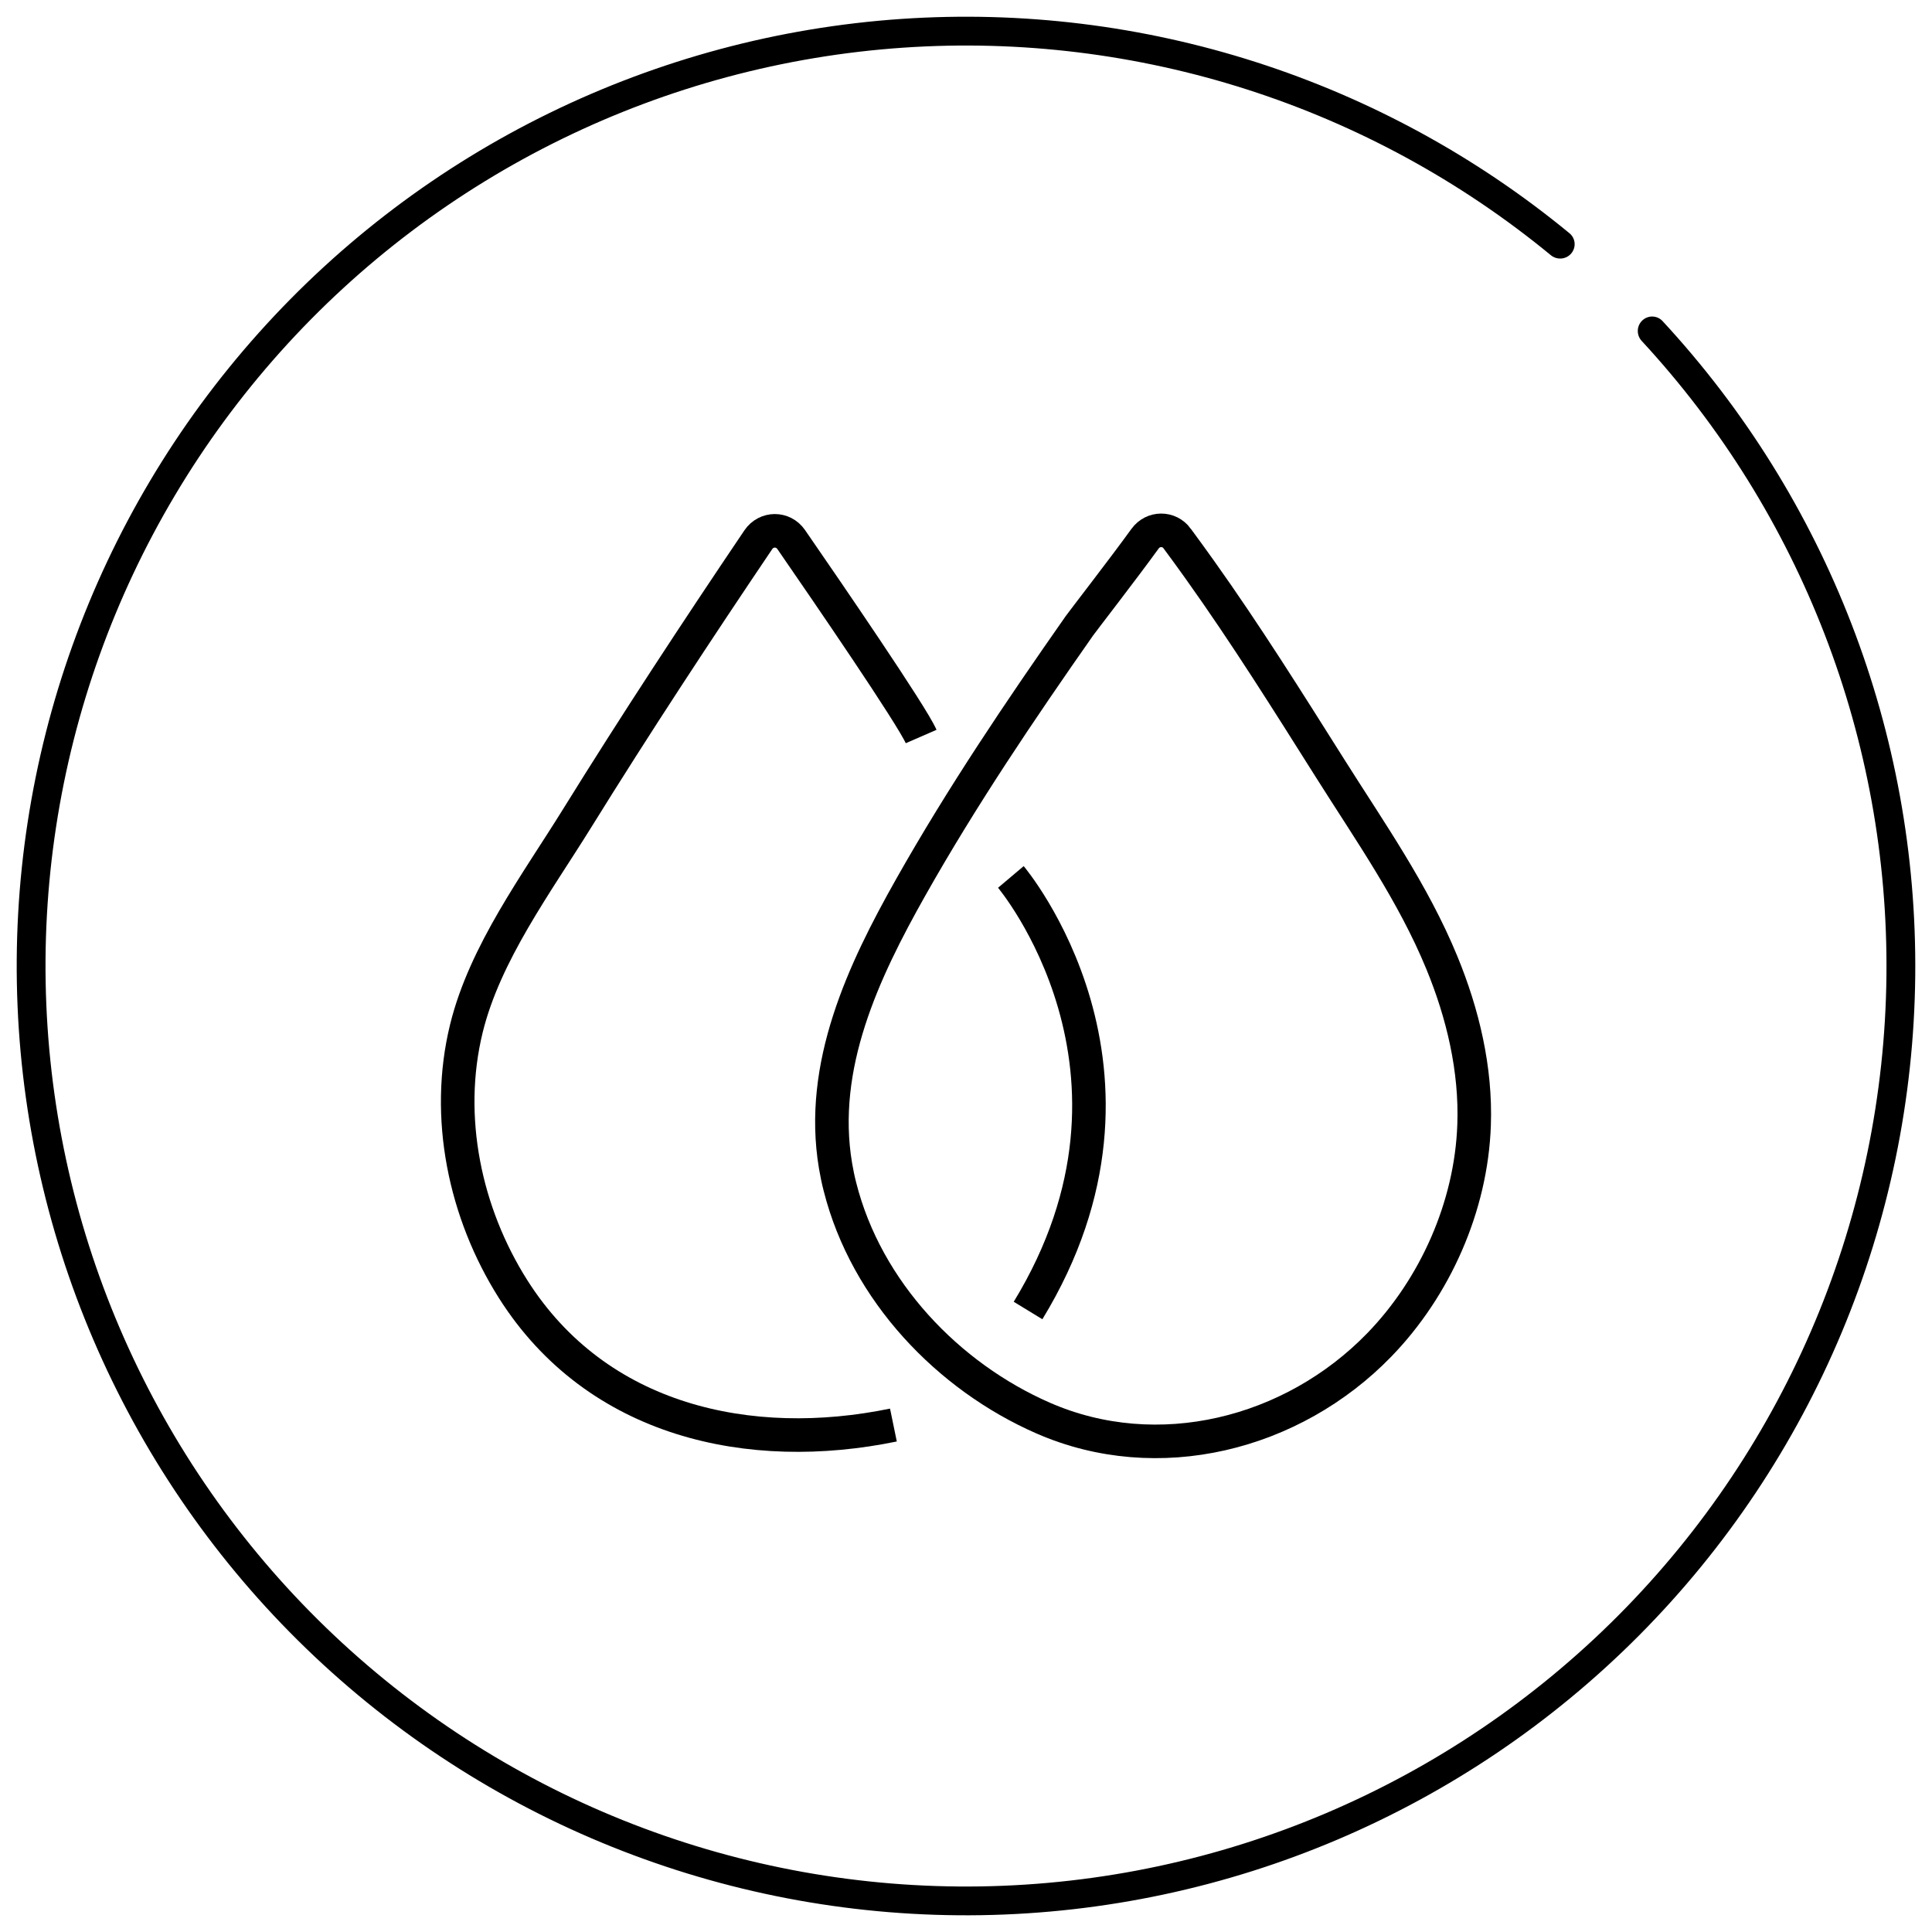 <svg width="95" height="95" viewBox="0 0 95 95" fill="none" xmlns="http://www.w3.org/2000/svg">
<path d="M43.931 70.072C36.883 71.524 29.356 69.906 25.227 63.383C22.864 59.648 21.864 54.938 22.933 50.572C23.842 46.863 26.403 43.424 28.381 40.232C31.253 35.601 34.243 31.05 37.288 26.539C37.681 25.96 38.508 25.955 38.905 26.531C40.693 29.121 44.837 35.167 45.294 36.216" stroke="black" stroke-width="1.65" stroke-miterlimit="10"/>
<path d="M49.706 43.121C49.706 43.121 57.751 52.64 50.551 64.44" stroke="black" stroke-width="1.65" stroke-miterlimit="10"/>
<path d="M57.885 26.48C57.488 25.942 56.7 25.944 56.305 26.488C55.206 28.006 53.238 30.542 53.077 30.771C50.151 34.948 47.297 39.175 44.78 43.635C42.452 47.761 40.259 52.409 41.084 57.321C41.143 57.67 41.214 58.017 41.303 58.361C42.602 63.5 46.63 67.689 51.294 69.73C56.93 72.195 63.547 70.539 67.825 66.128C70.563 63.303 72.344 59.331 72.484 55.315C72.581 52.578 71.934 49.85 70.896 47.33C69.486 43.903 67.358 40.88 65.4 37.775C63.323 34.483 61.256 31.182 58.999 28.018C58.631 27.503 58.261 26.99 57.885 26.483V26.48Z" stroke="black" stroke-width="1.65" stroke-miterlimit="10"/>
<path d="M80.753 15.76C81.036 15.49 81.484 15.5 81.75 15.787C89.845 24.529 94.297 36.045 94.176 47.977C94.052 60.145 89.181 71.783 80.601 80.412C72.022 89.041 60.411 93.979 48.244 94.173C36.077 94.367 24.315 89.802 15.465 81.451C6.614 73.1 1.375 61.622 0.863 49.464C0.351 37.306 4.608 25.429 12.725 16.364C20.842 7.298 32.178 1.761 44.319 0.931C56.224 0.118 67.978 3.895 77.175 11.47C77.477 11.718 77.513 12.165 77.26 12.463C77.007 12.761 76.56 12.797 76.258 12.549C67.343 5.213 55.952 1.556 44.415 2.344C32.643 3.148 21.651 8.518 13.78 17.308C5.909 26.099 1.781 37.616 2.278 49.405C2.774 61.194 7.855 72.323 16.437 80.421C25.019 88.519 36.424 92.946 48.222 92.758C60.02 92.57 71.278 87.781 79.597 79.414C87.917 71.046 92.64 59.761 92.76 47.962C92.878 36.399 88.566 25.24 80.726 16.765C80.46 16.477 80.47 16.03 80.753 15.76Z" fill="black"/>
</svg>
